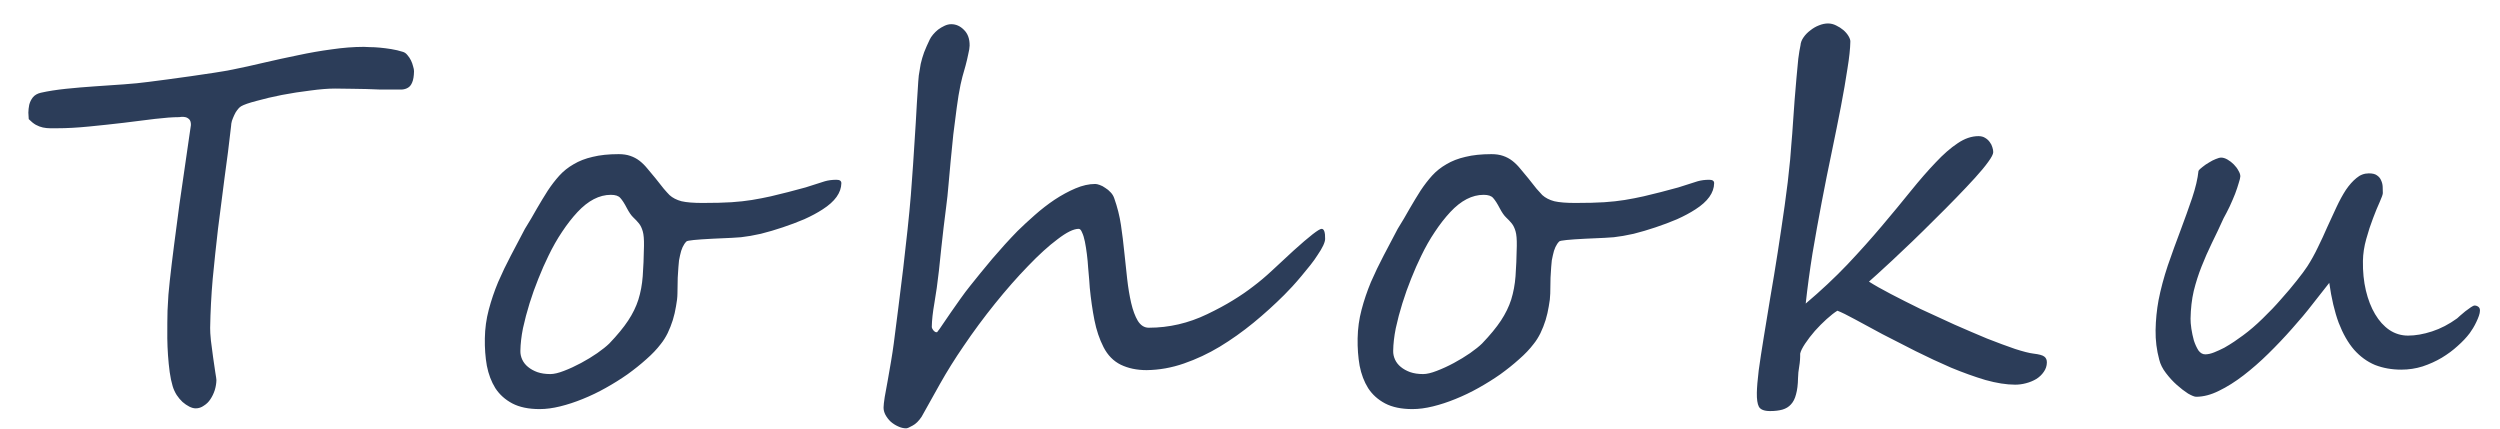 <svg width="99" height="17" viewBox="0 0 99 17" fill="none" xmlns="http://www.w3.org/2000/svg">
<path d="M16.395 2.823C16.392 3.018 16.366 3.168 16.319 3.272C16.278 3.37 16.222 3.438 16.149 3.477C16.084 3.516 16.005 3.539 15.914 3.546C15.829 3.546 15.745 3.546 15.66 3.546C15.438 3.546 15.237 3.546 15.054 3.546C14.879 3.539 14.7 3.533 14.518 3.526C14.342 3.52 14.153 3.516 13.951 3.516C13.756 3.51 13.528 3.507 13.268 3.507C12.995 3.507 12.669 3.533 12.29 3.585C11.912 3.63 11.536 3.689 11.164 3.76C10.798 3.832 10.465 3.91 10.164 3.995C9.863 4.073 9.657 4.144 9.545 4.21C9.492 4.242 9.443 4.291 9.396 4.356C9.35 4.415 9.309 4.483 9.275 4.561C9.242 4.633 9.211 4.708 9.184 4.786C9.163 4.864 9.152 4.932 9.151 4.991C9.074 5.681 8.988 6.364 8.892 7.041C8.802 7.718 8.716 8.392 8.633 9.062C8.556 9.726 8.486 10.387 8.423 11.044C8.366 11.695 8.333 12.343 8.322 12.988C8.32 13.098 8.33 13.264 8.352 13.486C8.381 13.7 8.41 13.922 8.439 14.15C8.474 14.371 8.503 14.569 8.526 14.745C8.556 14.921 8.57 15.022 8.57 15.048C8.568 15.178 8.546 15.312 8.505 15.448C8.463 15.578 8.406 15.699 8.332 15.809C8.265 15.914 8.179 15.998 8.074 16.063C7.975 16.135 7.867 16.171 7.75 16.171C7.672 16.171 7.588 16.148 7.497 16.102C7.407 16.057 7.317 15.995 7.227 15.917C7.144 15.839 7.067 15.748 6.997 15.643C6.928 15.533 6.874 15.416 6.837 15.292C6.788 15.129 6.749 14.944 6.72 14.735C6.691 14.521 6.669 14.299 6.653 14.071C6.637 13.844 6.628 13.619 6.625 13.398C6.623 13.17 6.623 12.965 6.626 12.783C6.629 12.594 6.632 12.434 6.634 12.304C6.643 12.174 6.648 12.089 6.648 12.05C6.652 11.855 6.676 11.546 6.723 11.123C6.769 10.7 6.826 10.228 6.893 9.707C6.961 9.18 7.032 8.639 7.106 8.086C7.187 7.526 7.261 7.015 7.328 6.553C7.394 6.091 7.449 5.71 7.493 5.411C7.538 5.111 7.56 4.958 7.56 4.952C7.562 4.848 7.54 4.773 7.495 4.727C7.45 4.682 7.399 4.652 7.341 4.639C7.282 4.626 7.227 4.623 7.175 4.629C7.129 4.636 7.103 4.639 7.096 4.639C6.849 4.639 6.53 4.662 6.138 4.708C5.747 4.753 5.329 4.805 4.886 4.864C4.442 4.916 3.989 4.965 3.526 5.01C3.069 5.056 2.646 5.079 2.255 5.079C2.164 5.079 2.073 5.079 1.982 5.079C1.89 5.079 1.796 5.069 1.699 5.049C1.608 5.03 1.514 4.994 1.417 4.942C1.327 4.89 1.234 4.815 1.138 4.717C1.133 4.652 1.128 4.568 1.123 4.463C1.125 4.359 1.136 4.255 1.157 4.151C1.185 4.04 1.233 3.943 1.299 3.858C1.372 3.767 1.478 3.705 1.615 3.673C1.909 3.607 2.242 3.555 2.614 3.516C2.992 3.477 3.373 3.445 3.758 3.419C4.149 3.393 4.527 3.367 4.892 3.341C5.263 3.315 5.593 3.282 5.88 3.243C6.082 3.217 6.333 3.184 6.633 3.145C6.934 3.106 7.24 3.064 7.554 3.018C7.873 2.973 8.18 2.927 8.474 2.882C8.774 2.836 9.019 2.794 9.208 2.755C9.6 2.677 10.015 2.585 10.453 2.481C10.898 2.377 11.345 2.28 11.796 2.188C12.247 2.091 12.694 2.013 13.138 1.954C13.582 1.889 14.006 1.856 14.409 1.856C14.455 1.856 14.533 1.86 14.643 1.866C14.761 1.866 14.891 1.873 15.034 1.886C15.177 1.899 15.329 1.918 15.492 1.944C15.654 1.97 15.806 2.006 15.949 2.052C16.02 2.071 16.081 2.114 16.132 2.179C16.19 2.244 16.237 2.315 16.275 2.393C16.313 2.472 16.341 2.55 16.359 2.628C16.384 2.706 16.396 2.771 16.395 2.823ZM33.318 7.256C33.311 7.634 33.064 7.979 32.577 8.291C32.367 8.428 32.124 8.558 31.848 8.682C31.573 8.799 31.288 8.906 30.993 9.004C30.705 9.101 30.417 9.186 30.129 9.258C29.842 9.323 29.581 9.368 29.346 9.394C29.235 9.407 28.86 9.427 28.222 9.453C27.57 9.486 27.224 9.521 27.185 9.56C27.066 9.678 26.981 9.86 26.931 10.107C26.917 10.172 26.903 10.241 26.889 10.312C26.881 10.377 26.873 10.465 26.865 10.576C26.856 10.687 26.847 10.826 26.838 10.996C26.835 11.159 26.832 11.367 26.827 11.621C26.825 11.777 26.806 11.946 26.77 12.128C26.741 12.311 26.699 12.493 26.643 12.675C26.588 12.851 26.52 13.023 26.439 13.193C26.358 13.355 26.268 13.499 26.168 13.622C26.015 13.824 25.823 14.026 25.592 14.228C25.367 14.43 25.119 14.628 24.849 14.823C24.579 15.012 24.293 15.191 23.99 15.36C23.688 15.53 23.383 15.676 23.075 15.8C22.773 15.923 22.475 16.021 22.181 16.093C21.893 16.164 21.623 16.2 21.369 16.2C20.933 16.2 20.572 16.125 20.288 15.976C20.005 15.826 19.78 15.624 19.615 15.37C19.457 15.116 19.345 14.82 19.279 14.482C19.219 14.143 19.193 13.782 19.2 13.398C19.206 13.007 19.258 12.63 19.355 12.265C19.453 11.894 19.576 11.53 19.726 11.171C19.881 10.813 20.05 10.462 20.232 10.117C20.42 9.765 20.605 9.414 20.787 9.062C20.961 8.783 21.118 8.516 21.259 8.262C21.407 8.008 21.551 7.77 21.692 7.549C21.838 7.328 21.992 7.129 22.151 6.953C22.31 6.778 22.498 6.628 22.715 6.504C22.932 6.374 23.184 6.276 23.472 6.211C23.76 6.14 24.102 6.104 24.499 6.104C24.675 6.104 24.828 6.127 24.957 6.172C25.093 6.218 25.216 6.283 25.325 6.367C25.434 6.452 25.537 6.553 25.632 6.67C25.734 6.787 25.843 6.918 25.958 7.061C26.085 7.223 26.193 7.36 26.283 7.471C26.378 7.582 26.455 7.666 26.513 7.725C26.634 7.835 26.793 7.917 26.987 7.969C27.182 8.014 27.458 8.037 27.816 8.037C28.291 8.037 28.675 8.027 28.969 8.008C29.262 7.988 29.53 7.959 29.771 7.92C30.045 7.874 30.297 7.826 30.526 7.774C30.754 7.721 30.98 7.666 31.202 7.608C31.431 7.549 31.663 7.487 31.899 7.422C32.134 7.35 32.39 7.269 32.665 7.178C32.802 7.139 32.955 7.119 33.125 7.119C33.255 7.119 33.319 7.165 33.318 7.256ZM25.502 9.736C25.506 9.476 25.49 9.284 25.453 9.16C25.416 9.03 25.366 8.926 25.302 8.848C25.238 8.769 25.165 8.691 25.082 8.613C24.998 8.535 24.913 8.411 24.824 8.242C24.73 8.06 24.644 7.926 24.567 7.842C24.497 7.757 24.371 7.715 24.189 7.715C23.733 7.715 23.293 7.943 22.868 8.398C22.656 8.626 22.453 8.887 22.259 9.18C22.066 9.466 21.885 9.785 21.716 10.136C21.581 10.41 21.449 10.709 21.32 11.035C21.191 11.354 21.074 11.679 20.971 12.011C20.868 12.343 20.781 12.672 20.71 12.997C20.646 13.316 20.612 13.616 20.607 13.896C20.605 14.013 20.629 14.127 20.679 14.237C20.73 14.348 20.806 14.446 20.909 14.53C21.012 14.615 21.134 14.683 21.276 14.735C21.425 14.787 21.597 14.813 21.793 14.813C21.936 14.813 22.116 14.771 22.332 14.687C22.555 14.602 22.781 14.498 23.011 14.374C23.241 14.251 23.455 14.12 23.652 13.984C23.857 13.84 24.015 13.713 24.128 13.603C24.446 13.271 24.695 12.968 24.875 12.695C25.056 12.421 25.191 12.145 25.28 11.865C25.37 11.578 25.427 11.269 25.452 10.937C25.477 10.599 25.494 10.198 25.502 9.736ZM52.475 9.463C52.473 9.599 52.372 9.814 52.171 10.107C52.098 10.224 52.005 10.354 51.891 10.498C51.778 10.641 51.659 10.787 51.532 10.937C51.413 11.08 51.293 11.217 51.174 11.347C51.054 11.477 50.948 11.588 50.856 11.679C50.471 12.063 50.065 12.431 49.636 12.783C49.207 13.134 48.762 13.45 48.301 13.73C47.847 14.003 47.375 14.224 46.884 14.394C46.399 14.563 45.906 14.651 45.405 14.657C45.021 14.657 44.68 14.586 44.383 14.443C44.092 14.299 43.865 14.068 43.701 13.749C43.538 13.43 43.417 13.072 43.339 12.675C43.261 12.278 43.2 11.852 43.155 11.396C43.15 11.324 43.142 11.217 43.132 11.074C43.121 10.931 43.107 10.774 43.091 10.605C43.081 10.429 43.064 10.25 43.041 10.068C43.018 9.886 42.992 9.72 42.962 9.57C42.932 9.42 42.895 9.3 42.851 9.209C42.813 9.111 42.769 9.062 42.717 9.062C42.515 9.062 42.236 9.199 41.88 9.473C41.523 9.739 41.133 10.094 40.709 10.537C40.285 10.973 39.85 11.468 39.404 12.021C38.959 12.574 38.542 13.137 38.155 13.71C37.815 14.205 37.504 14.703 37.222 15.204C36.946 15.699 36.705 16.132 36.496 16.503C36.383 16.672 36.264 16.789 36.139 16.854C36.014 16.926 35.929 16.962 35.883 16.962C35.779 16.962 35.672 16.936 35.562 16.884C35.459 16.838 35.362 16.776 35.272 16.698C35.189 16.62 35.119 16.529 35.062 16.425C35.012 16.327 34.987 16.229 34.989 16.132C34.99 16.047 35.006 15.91 35.035 15.722C35.071 15.526 35.11 15.308 35.154 15.067C35.197 14.826 35.24 14.579 35.283 14.325C35.327 14.065 35.364 13.824 35.393 13.603C35.446 13.173 35.506 12.701 35.574 12.187C35.641 11.673 35.705 11.155 35.766 10.634C35.827 10.107 35.885 9.593 35.939 9.092C35.993 8.59 36.036 8.138 36.069 7.734C36.078 7.604 36.091 7.432 36.107 7.217C36.124 7.002 36.141 6.768 36.158 6.514C36.176 6.254 36.193 5.98 36.211 5.694C36.229 5.407 36.247 5.131 36.264 4.864C36.282 4.59 36.296 4.337 36.307 4.102C36.324 3.861 36.337 3.66 36.346 3.497C36.356 3.315 36.368 3.145 36.384 2.989C36.406 2.833 36.432 2.68 36.46 2.53C36.496 2.374 36.541 2.221 36.595 2.071C36.656 1.915 36.731 1.746 36.819 1.563C36.846 1.505 36.889 1.44 36.949 1.368C37.009 1.297 37.075 1.232 37.148 1.173C37.227 1.114 37.309 1.066 37.394 1.026C37.486 0.981 37.578 0.958 37.669 0.958C37.858 0.958 38.026 1.033 38.173 1.183C38.326 1.332 38.401 1.541 38.397 1.808C38.395 1.892 38.377 2.006 38.342 2.149C38.313 2.293 38.278 2.442 38.236 2.599C38.195 2.748 38.153 2.895 38.112 3.038C38.077 3.175 38.052 3.279 38.038 3.35C37.982 3.617 37.931 3.923 37.886 4.268C37.841 4.613 37.796 4.965 37.751 5.323C37.712 5.681 37.677 6.035 37.645 6.387C37.613 6.732 37.585 7.041 37.561 7.315C37.536 7.627 37.505 7.92 37.468 8.193C37.437 8.467 37.403 8.74 37.366 9.014C37.335 9.28 37.304 9.554 37.274 9.834C37.243 10.107 37.212 10.403 37.181 10.722C37.127 11.204 37.067 11.63 37.002 12.001C36.938 12.366 36.903 12.678 36.899 12.939C36.898 12.978 36.917 13.023 36.955 13.075C37 13.128 37.038 13.154 37.071 13.154H37.11C37.17 13.082 37.246 12.975 37.34 12.831C37.434 12.688 37.54 12.532 37.66 12.363C37.781 12.194 37.904 12.018 38.031 11.835C38.164 11.647 38.294 11.474 38.42 11.318C38.547 11.162 38.683 10.992 38.829 10.81C38.982 10.621 39.139 10.433 39.298 10.244C39.464 10.055 39.63 9.866 39.796 9.678C39.968 9.489 40.134 9.313 40.293 9.15C40.498 8.948 40.727 8.737 40.978 8.516C41.229 8.294 41.489 8.092 41.76 7.91C42.036 7.728 42.312 7.578 42.587 7.461C42.863 7.344 43.124 7.285 43.372 7.285C43.417 7.285 43.476 7.298 43.547 7.324C43.624 7.35 43.699 7.389 43.77 7.442C43.847 7.487 43.917 7.546 43.981 7.617C44.045 7.682 44.093 7.761 44.124 7.852C44.248 8.203 44.337 8.555 44.389 8.906C44.442 9.258 44.487 9.629 44.526 10.019C44.56 10.351 44.596 10.693 44.636 11.044C44.676 11.396 44.729 11.715 44.795 12.001C44.862 12.288 44.949 12.522 45.057 12.704C45.171 12.887 45.316 12.978 45.492 12.978C46.293 12.978 47.064 12.799 47.806 12.441C48.199 12.252 48.538 12.07 48.821 11.894C49.11 11.718 49.377 11.536 49.621 11.347C49.872 11.159 50.119 10.95 50.364 10.722C50.609 10.495 50.893 10.231 51.217 9.931C51.859 9.352 52.231 9.062 52.336 9.062C52.433 9.062 52.48 9.196 52.475 9.463ZM67.88 7.256C67.874 7.634 67.627 7.979 67.14 8.291C66.929 8.428 66.686 8.558 66.41 8.682C66.135 8.799 65.85 8.906 65.555 9.004C65.267 9.101 64.979 9.186 64.692 9.258C64.404 9.323 64.143 9.368 63.908 9.394C63.797 9.407 63.423 9.427 62.784 9.453C62.133 9.486 61.787 9.521 61.747 9.56C61.628 9.678 61.544 9.86 61.494 10.107C61.48 10.172 61.465 10.241 61.451 10.312C61.444 10.377 61.435 10.465 61.427 10.576C61.419 10.687 61.41 10.826 61.401 10.996C61.398 11.159 61.394 11.367 61.39 11.621C61.387 11.777 61.368 11.946 61.332 12.128C61.303 12.311 61.261 12.493 61.206 12.675C61.151 12.851 61.083 13.023 61.002 13.193C60.921 13.355 60.831 13.499 60.731 13.622C60.578 13.824 60.386 14.026 60.154 14.228C59.929 14.43 59.682 14.628 59.412 14.823C59.142 15.012 58.855 15.191 58.553 15.36C58.251 15.53 57.945 15.676 57.637 15.8C57.336 15.923 57.038 16.021 56.744 16.093C56.456 16.164 56.185 16.2 55.931 16.2C55.495 16.2 55.135 16.125 54.851 15.976C54.567 15.826 54.343 15.624 54.178 15.37C54.019 15.116 53.907 14.82 53.841 14.482C53.782 14.143 53.755 13.782 53.762 13.398C53.769 13.007 53.821 12.63 53.918 12.265C54.015 11.894 54.139 11.53 54.288 11.171C54.444 10.813 54.613 10.462 54.794 10.117C54.983 9.765 55.168 9.414 55.349 9.062C55.523 8.783 55.681 8.516 55.822 8.262C55.969 8.008 56.114 7.77 56.254 7.549C56.401 7.328 56.554 7.129 56.713 6.953C56.873 6.778 57.061 6.628 57.278 6.504C57.495 6.374 57.747 6.276 58.035 6.211C58.322 6.14 58.665 6.104 59.062 6.104C59.237 6.104 59.39 6.127 59.52 6.172C59.656 6.218 59.778 6.283 59.887 6.367C59.997 6.452 60.099 6.553 60.195 6.67C60.297 6.787 60.405 6.918 60.52 7.061C60.648 7.223 60.756 7.36 60.845 7.471C60.941 7.582 61.018 7.666 61.075 7.725C61.197 7.835 61.355 7.917 61.55 7.969C61.744 8.014 62.02 8.037 62.379 8.037C62.854 8.037 63.238 8.027 63.531 8.008C63.825 7.988 64.092 7.959 64.334 7.92C64.608 7.874 64.859 7.826 65.088 7.774C65.317 7.721 65.542 7.666 65.765 7.608C65.994 7.549 66.226 7.487 66.461 7.422C66.697 7.35 66.952 7.269 67.227 7.178C67.365 7.139 67.518 7.119 67.687 7.119C67.817 7.119 67.882 7.165 67.88 7.256ZM60.065 9.736C60.069 9.476 60.053 9.284 60.016 9.16C59.979 9.03 59.928 8.926 59.865 8.848C59.801 8.769 59.727 8.691 59.644 8.613C59.561 8.535 59.475 8.411 59.387 8.242C59.292 8.06 59.206 7.926 59.13 7.842C59.06 7.757 58.933 7.715 58.751 7.715C58.295 7.715 57.855 7.943 57.431 8.398C57.219 8.626 57.016 8.887 56.822 9.18C56.628 9.466 56.447 9.785 56.278 10.136C56.144 10.41 56.011 10.709 55.882 11.035C55.753 11.354 55.637 11.679 55.534 12.011C55.43 12.343 55.343 12.672 55.273 12.997C55.209 13.316 55.174 13.616 55.17 13.896C55.168 14.013 55.192 14.127 55.242 14.237C55.292 14.348 55.369 14.446 55.471 14.53C55.574 14.615 55.697 14.683 55.839 14.735C55.988 14.787 56.16 14.813 56.355 14.813C56.498 14.813 56.678 14.771 56.894 14.687C57.117 14.602 57.344 14.498 57.574 14.374C57.803 14.251 58.017 14.12 58.215 13.984C58.419 13.84 58.578 13.713 58.69 13.603C59.008 13.271 59.258 12.968 59.438 12.695C59.618 12.421 59.753 12.145 59.843 11.865C59.932 11.578 59.99 11.269 60.015 10.937C60.04 10.599 60.057 10.198 60.065 9.736ZM81.056 14.355C81.054 14.491 81.013 14.615 80.933 14.726C80.859 14.836 80.76 14.931 80.635 15.009C80.517 15.08 80.382 15.136 80.232 15.175C80.088 15.214 79.944 15.233 79.801 15.233C79.456 15.233 79.063 15.171 78.623 15.048C78.189 14.918 77.736 14.755 77.264 14.56C76.798 14.358 76.33 14.14 75.859 13.905C75.394 13.671 74.955 13.447 74.542 13.232C74.136 13.01 73.775 12.815 73.458 12.646C73.149 12.477 72.916 12.363 72.761 12.304C72.643 12.376 72.501 12.486 72.335 12.636C72.177 12.779 72.021 12.935 71.869 13.105C71.722 13.274 71.593 13.443 71.479 13.613C71.372 13.775 71.308 13.905 71.287 14.003C71.29 14.172 71.278 14.342 71.249 14.511C71.22 14.674 71.204 14.826 71.202 14.97C71.198 15.23 71.171 15.445 71.123 15.614C71.081 15.783 71.013 15.917 70.921 16.015C70.834 16.112 70.722 16.18 70.585 16.22C70.448 16.259 70.285 16.278 70.096 16.278C69.862 16.278 69.713 16.22 69.65 16.102C69.593 15.992 69.567 15.809 69.571 15.556C69.575 15.341 69.599 15.045 69.645 14.667C69.697 14.29 69.763 13.857 69.843 13.368C69.922 12.88 70.01 12.35 70.104 11.777C70.205 11.197 70.303 10.602 70.398 9.99C70.493 9.378 70.585 8.76 70.674 8.135C70.763 7.51 70.835 6.905 70.89 6.319C70.906 6.149 70.923 5.938 70.94 5.684C70.964 5.424 70.985 5.147 71.003 4.854C71.021 4.561 71.042 4.262 71.067 3.956C71.092 3.643 71.116 3.35 71.141 3.077C71.165 2.797 71.189 2.546 71.212 2.325C71.242 2.097 71.271 1.922 71.299 1.798C71.307 1.687 71.348 1.58 71.422 1.476C71.495 1.371 71.585 1.28 71.69 1.202C71.796 1.118 71.907 1.052 72.025 1.007C72.15 0.955 72.271 0.929 72.388 0.929C72.499 0.929 72.606 0.955 72.709 1.007C72.819 1.059 72.915 1.121 72.999 1.192C73.082 1.264 73.149 1.342 73.2 1.427C73.25 1.511 73.275 1.583 73.274 1.642C73.269 1.922 73.231 2.283 73.158 2.725C73.092 3.168 73.005 3.669 72.898 4.229C72.791 4.782 72.67 5.381 72.536 6.026C72.401 6.664 72.27 7.321 72.141 7.998C72.012 8.675 71.89 9.355 71.774 10.039C71.665 10.722 71.576 11.383 71.506 12.021C72.107 11.513 72.656 10.999 73.153 10.478C73.651 9.951 74.105 9.443 74.517 8.955C74.936 8.46 75.318 7.998 75.664 7.568C76.016 7.132 76.345 6.755 76.65 6.436C76.955 6.11 77.246 5.856 77.522 5.674C77.799 5.485 78.074 5.391 78.347 5.391C78.451 5.391 78.539 5.414 78.61 5.459C78.687 5.505 78.748 5.56 78.793 5.625C78.844 5.691 78.878 5.759 78.897 5.83C78.921 5.902 78.933 5.967 78.932 6.026C78.931 6.104 78.864 6.234 78.73 6.416C78.604 6.592 78.431 6.8 78.212 7.041C77.993 7.282 77.744 7.546 77.466 7.832C77.188 8.119 76.9 8.408 76.602 8.701C76.31 8.994 76.019 9.28 75.728 9.56C75.443 9.834 75.178 10.084 74.934 10.312C74.695 10.534 74.494 10.719 74.328 10.869C74.163 11.018 74.057 11.113 74.011 11.152C74.224 11.289 74.511 11.451 74.872 11.64C75.233 11.829 75.627 12.027 76.053 12.236C76.486 12.438 76.932 12.643 77.39 12.851C77.849 13.053 78.282 13.238 78.69 13.408C79.103 13.57 79.472 13.707 79.796 13.818C80.12 13.922 80.363 13.984 80.525 14.003C80.746 14.029 80.889 14.068 80.953 14.12C81.024 14.172 81.058 14.251 81.056 14.355ZM98.206 12.304C98.205 12.363 98.191 12.431 98.164 12.509C98.136 12.587 98.103 12.669 98.062 12.753C98.022 12.838 97.978 12.919 97.931 12.997C97.884 13.069 97.841 13.134 97.801 13.193C97.674 13.362 97.515 13.531 97.323 13.7C97.138 13.87 96.927 14.026 96.69 14.169C96.46 14.306 96.207 14.42 95.933 14.511C95.664 14.595 95.383 14.638 95.091 14.638C94.713 14.638 94.366 14.576 94.049 14.452C93.739 14.322 93.462 14.12 93.219 13.847C92.983 13.573 92.781 13.219 92.612 12.783C92.45 12.346 92.326 11.819 92.239 11.201C92.052 11.442 91.833 11.722 91.58 12.04C91.334 12.36 91.061 12.685 90.763 13.017C90.471 13.349 90.159 13.678 89.828 14.003C89.504 14.322 89.176 14.608 88.847 14.862C88.517 15.116 88.191 15.321 87.869 15.477C87.554 15.634 87.253 15.712 86.967 15.712C86.902 15.712 86.795 15.669 86.647 15.585C86.505 15.494 86.357 15.38 86.203 15.243C86.049 15.107 85.906 14.95 85.772 14.774C85.638 14.599 85.55 14.423 85.507 14.247C85.403 13.863 85.355 13.473 85.361 13.075C85.368 12.672 85.407 12.275 85.479 11.884C85.565 11.448 85.686 10.992 85.844 10.517C86.008 10.042 86.176 9.58 86.346 9.131C86.517 8.675 86.671 8.245 86.808 7.842C86.945 7.432 87.029 7.074 87.06 6.768C87.087 6.722 87.14 6.67 87.219 6.612C87.298 6.546 87.384 6.488 87.476 6.436C87.568 6.377 87.657 6.332 87.742 6.299C87.834 6.26 87.906 6.241 87.958 6.241C88.036 6.241 88.12 6.267 88.21 6.319C88.301 6.371 88.384 6.436 88.461 6.514C88.538 6.592 88.598 6.673 88.642 6.758C88.693 6.843 88.718 6.918 88.717 6.983C88.716 7.035 88.695 7.123 88.654 7.246C88.619 7.37 88.571 7.513 88.51 7.676C88.448 7.832 88.377 7.998 88.296 8.174C88.215 8.343 88.134 8.499 88.054 8.643C87.898 8.988 87.743 9.316 87.588 9.629C87.439 9.935 87.304 10.244 87.181 10.556C87.059 10.862 86.956 11.184 86.872 11.523C86.795 11.855 86.753 12.22 86.746 12.617C86.744 12.721 86.755 12.854 86.778 13.017C86.802 13.173 86.835 13.329 86.878 13.486C86.927 13.635 86.987 13.765 87.057 13.876C87.133 13.98 87.223 14.032 87.327 14.032C87.432 14.032 87.549 14.006 87.68 13.954C87.811 13.902 87.946 13.84 88.084 13.769C88.222 13.691 88.353 13.609 88.479 13.525C88.61 13.434 88.726 13.352 88.825 13.28C89.082 13.092 89.339 12.87 89.598 12.617C89.862 12.363 90.108 12.106 90.333 11.845C90.566 11.585 90.772 11.341 90.951 11.113C91.138 10.879 91.277 10.69 91.371 10.547C91.518 10.319 91.656 10.071 91.784 9.804C91.919 9.531 92.044 9.261 92.159 8.994C92.281 8.721 92.403 8.457 92.524 8.203C92.646 7.943 92.77 7.715 92.897 7.52C93.031 7.324 93.17 7.168 93.315 7.051C93.46 6.927 93.624 6.865 93.807 6.865C93.95 6.865 94.057 6.891 94.127 6.944C94.205 6.996 94.259 7.061 94.29 7.139C94.328 7.217 94.349 7.302 94.354 7.393C94.359 7.484 94.361 7.568 94.36 7.647C94.359 7.699 94.318 7.816 94.237 7.998C94.156 8.174 94.067 8.389 93.972 8.643C93.876 8.89 93.787 9.163 93.704 9.463C93.621 9.756 93.577 10.045 93.572 10.332C93.565 10.755 93.604 11.145 93.689 11.504C93.774 11.861 93.895 12.174 94.054 12.441C94.212 12.708 94.4 12.916 94.619 13.066C94.844 13.216 95.091 13.29 95.358 13.29C95.651 13.29 95.967 13.235 96.308 13.124C96.648 13.014 96.98 12.841 97.303 12.607C97.323 12.587 97.362 12.552 97.422 12.499C97.488 12.441 97.557 12.382 97.63 12.324C97.709 12.265 97.781 12.213 97.847 12.167C97.913 12.122 97.963 12.099 97.995 12.099C98.047 12.099 98.096 12.115 98.141 12.148C98.186 12.18 98.208 12.232 98.206 12.304Z" fill="#2C3D59"/>
</svg>
